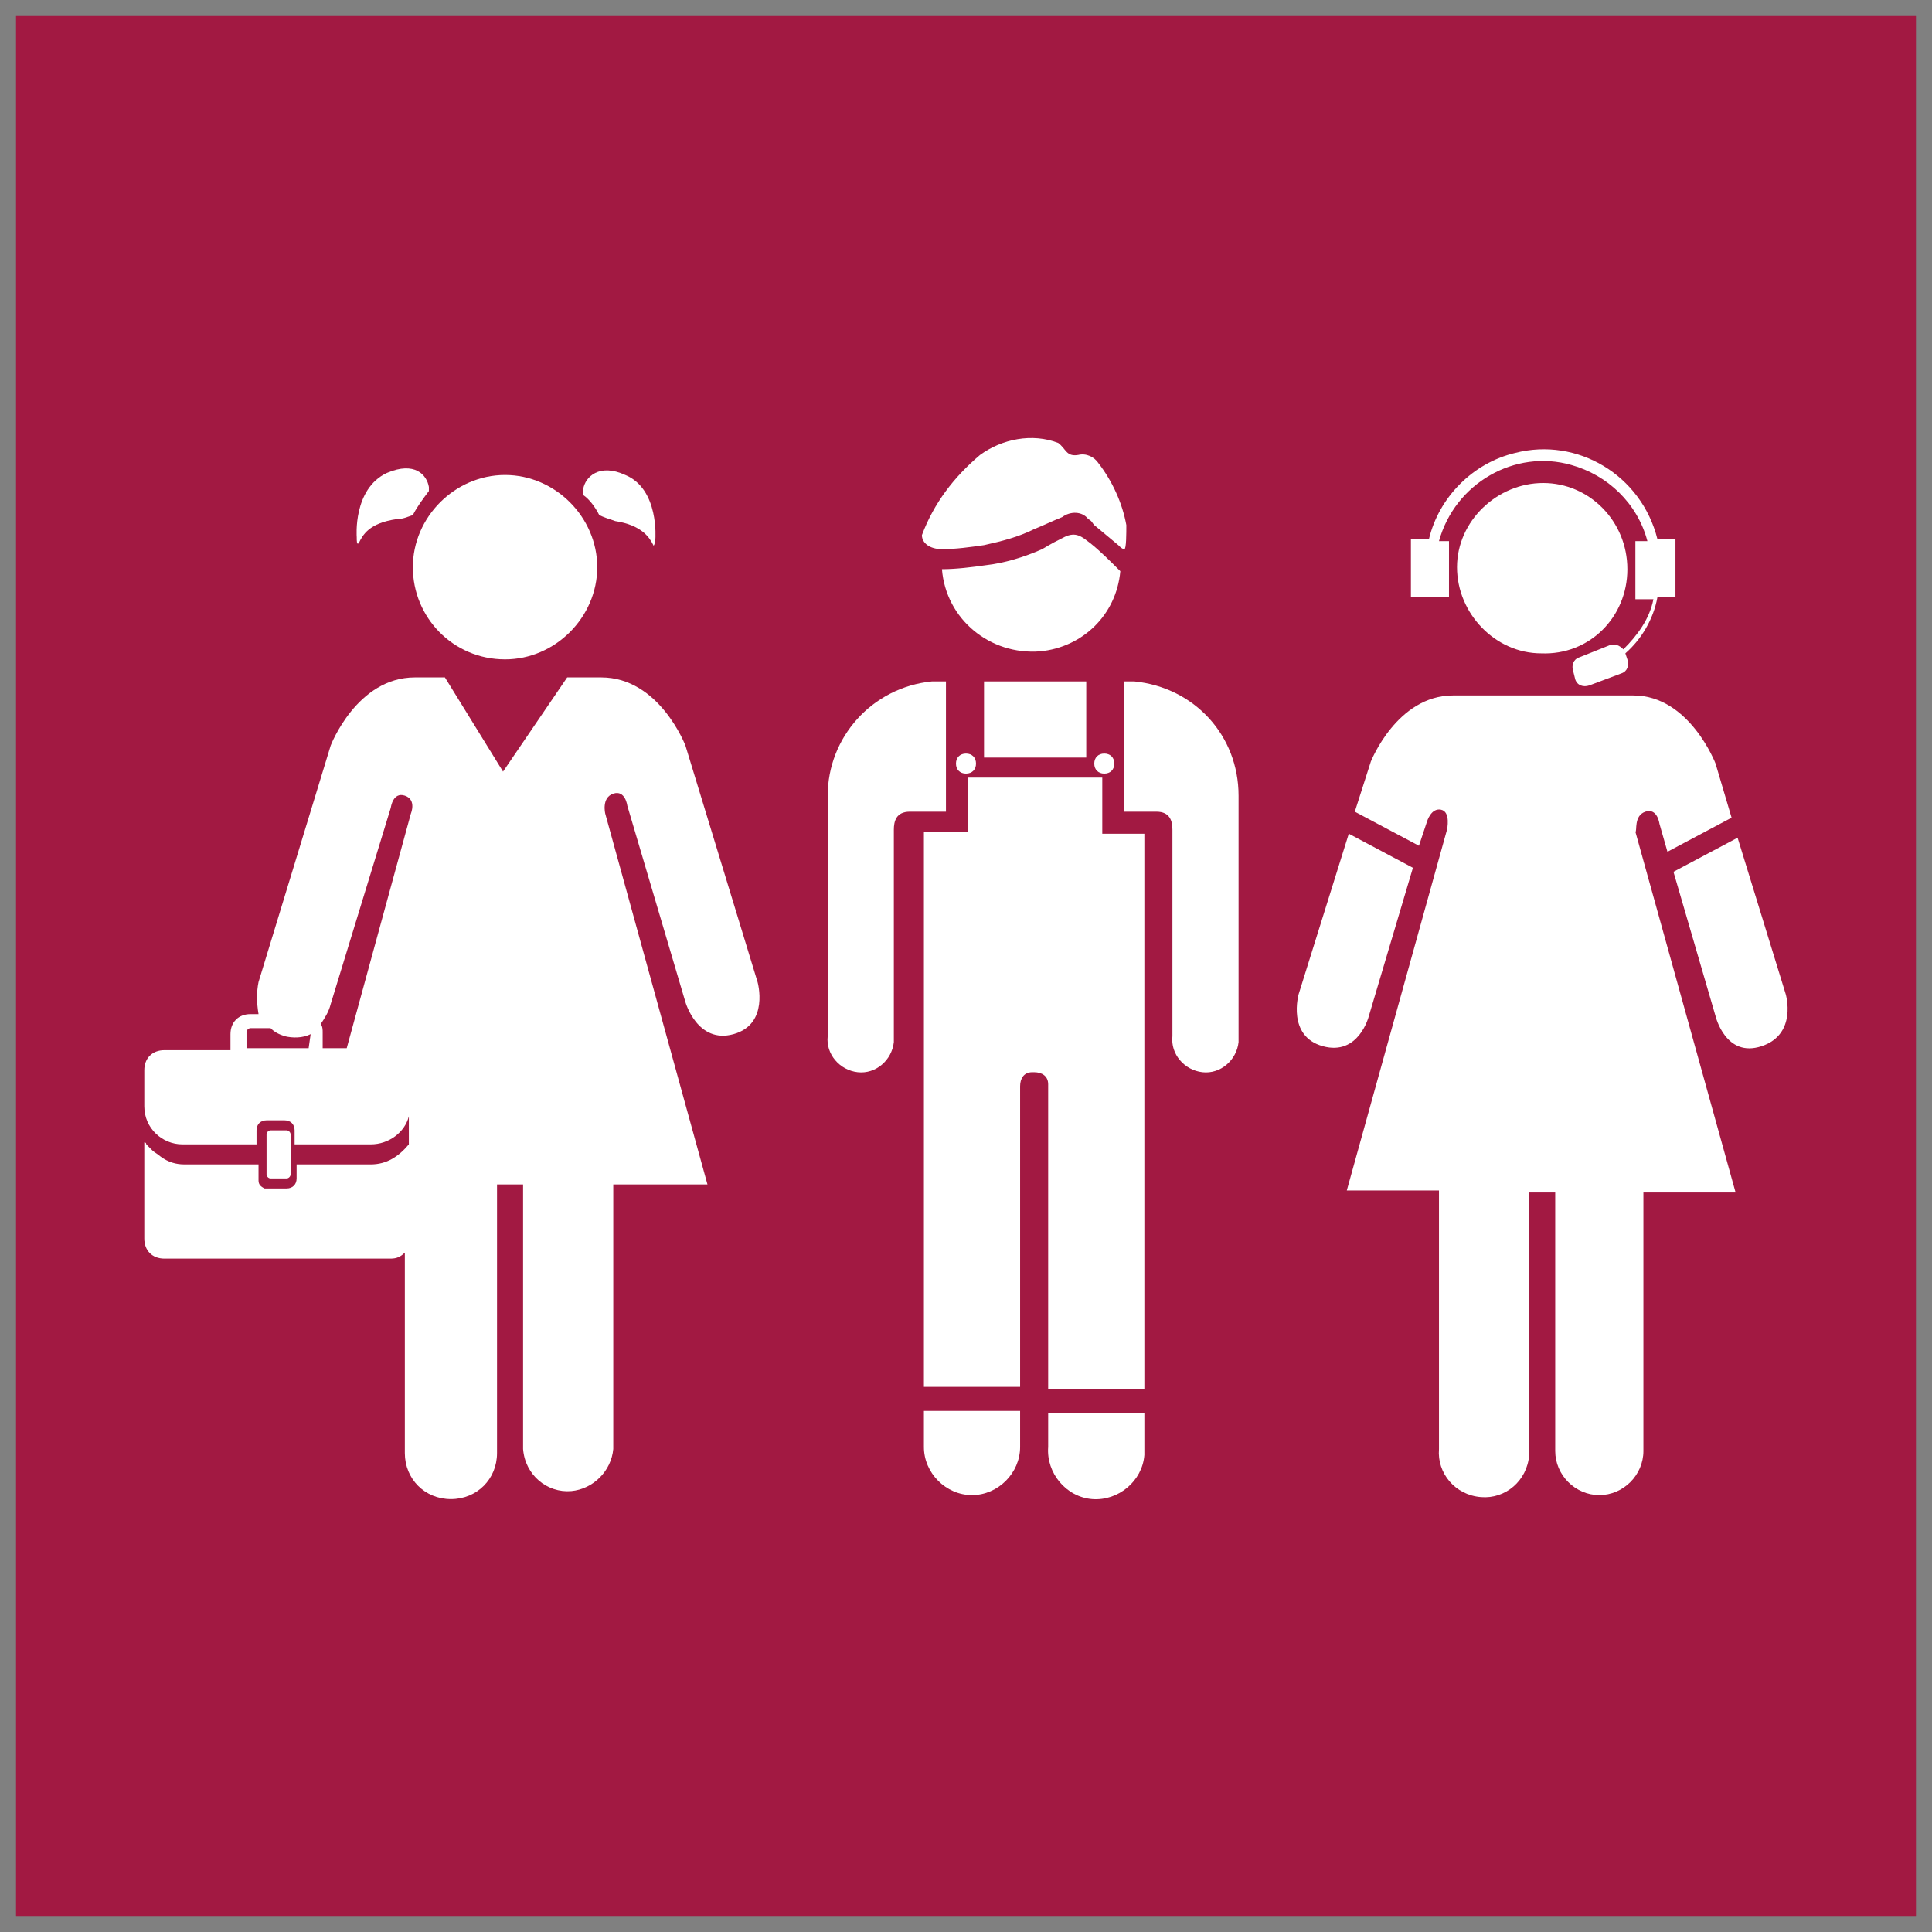 <?xml version="1.0" encoding="utf-8"?>
<!-- Generator: Adobe Illustrator 25.2.3, SVG Export Plug-In . SVG Version: 6.00 Build 0)  -->
<svg version="1.1" id="Layer_1" xmlns="http://www.w3.org/2000/svg" xmlns:xlink="http://www.w3.org/1999/xlink" x="0px" y="0px"
	 viewBox="0 0 96.4 96.4" style="enable-background:new 0 0 96.4 96.4;" xml:space="preserve">
<rect x="0" y="0" width="96.4" height="96.4" fill="#808080" stroke="none"/>
<style type="text/css">
	.st0{fill:#A21942;}
	.st1{fill:#FFFFFF;}
</style>
<g id="TARGETS">
	<g>
		<rect x="0.8" y="0.8" class="st0" width="94.8" height="94.8"/>
	</g>
	<g>
		<g>
			<g>
				<path class="st1" d="M81.2,28.4c0-2.4-1.9-4.3-4.2-4.3s-4.3,1.9-4.3,4.2s1.9,4.3,4.2,4.3l0,0C79.3,32.7,81.2,30.8,81.2,28.4z"/>
			</g>
			<g>
				<path class="st1" d="M68.3,50.7l2.2-7.4l-3.2-1.7l-2.5,8c0,0-0.6,2.1,1.2,2.6S68.3,50.7,68.3,50.7z"/>
			</g>
			<g>
				<path class="st1" d="M82.1,40.5c0.6-0.2,0.7,0.6,0.7,0.6l0.4,1.4l3.2-1.7l-0.8-2.7c0,0-1.3-3.4-4.1-3.4h-9
					c-2.8,0-4.1,3.3-4.1,3.3l-0.8,2.5l3.2,1.7l0.4-1.2c0,0,0.2-0.7,0.7-0.6s0.3,1,0.3,1l-5,18h4.6v12.9c-0.1,1.2,0.8,2.3,2.1,2.4
					c1.2,0.1,2.3-0.8,2.4-2.1c0-0.1,0-0.2,0-0.3V59.5h1.3v12.9c0,1.2,1,2.2,2.2,2.2s2.2-1,2.2-2.2V59.5h4.6l-5-18
					C81.7,41.5,81.5,40.7,82.1,40.5z"/>
			</g>
			<g>
				<path class="st1" d="M89.1,49.6l-2.4-7.8l-3.2,1.7l2.1,7.2c0,0,0.5,2.1,2.3,1.5S89.1,49.6,89.1,49.6z"/>
			</g>
			<g>
				<path class="st1" d="M72.3,27h-0.5c0.8-2.9,3.8-4.6,6.6-3.8c1.8,0.5,3.3,1.9,3.8,3.8h-0.6v2.9h0.9c-0.2,1-0.8,1.8-1.5,2.5
					c-0.2-0.2-0.4-0.3-0.7-0.2l-1.5,0.6c-0.3,0.1-0.4,0.4-0.3,0.7l0.1,0.4c0.1,0.3,0.4,0.4,0.7,0.3l1.6-0.6c0.3-0.1,0.4-0.4,0.3-0.7
					l0,0l-0.1-0.3c0.8-0.7,1.4-1.7,1.6-2.8h0.9v-2.9h-0.9c-0.8-3.2-4-5.1-7.1-4.3c-2.1,0.5-3.8,2.2-4.3,4.3h-0.9v2.9h1.9L72.3,27z"
					/>
			</g>
		</g>
		<g>
			<g>
				<path class="st1" d="M37.8,49l-3.6-11.8c0,0-1.3-3.4-4.2-3.4h-1.7l-3.2,4.7l-2.9-4.7h-1.5c-2.9,0-4.2,3.4-4.2,3.4L12.9,49
					c-0.1,0.5-0.1,1,0,1.6h-0.4c-0.6,0-1,0.4-1,1v0.8H8.2c-0.6,0-1,0.4-1,1v1.8c0,1.1,0.9,1.9,1.9,1.9l0,0h3.7v-0.7
					c0-0.3,0.2-0.5,0.5-0.5h0.9c0.3,0,0.5,0.2,0.5,0.5l0,0v0.7h3.8c0.9,0,1.7-0.6,1.9-1.4v1.4c-0.5,0.6-1.1,1-1.9,1h-3.7v0.7
					c0,0.3-0.2,0.5-0.5,0.5l0,0h-0.9c-0.1,0-0.1,0-0.2,0c-0.2-0.1-0.3-0.2-0.3-0.4v-0.8H9.2c-0.4,0-0.8-0.1-1.2-0.4
					c-0.1-0.1-0.3-0.2-0.4-0.3c-0.1-0.1-0.2-0.2-0.3-0.3c0,0,0-0.1-0.1-0.1v4.8c0,0.6,0.4,1,1,1h11.3c0.3,0,0.5-0.1,0.7-0.3v10
					c0,1.3,1,2.3,2.3,2.3s2.3-1,2.3-2.3V59.1h1.3v13.2c0.1,1.3,1.2,2.2,2.4,2.1c1.1-0.1,2-1,2.1-2.1V59.1h4.7l-5.1-18.5
					c0,0-0.2-0.8,0.4-1s0.7,0.6,0.7,0.6l2.9,9.8c0,0,0.6,2.1,2.4,1.6S37.8,49,37.8,49z M15.4,52.3h-3.1v-0.8c0-0.1,0.1-0.2,0.2-0.2
					h1c0.2,0.2,0.4,0.3,0.7,0.4c0.4,0.1,0.9,0.1,1.3-0.1L15.4,52.3z M20.5,40.6l-3.2,11.7h-1.2v-0.8c0-0.1,0-0.3-0.1-0.4
					c0.2-0.3,0.4-0.6,0.5-1l3-9.8c0,0,0.1-0.8,0.7-0.6S20.5,40.6,20.5,40.6z"/>
			</g>
			<g>
				<path class="st1" d="M17.9,27.1c0.2-0.4,0.5-1,1.9-1.2c0.3,0,0.5-0.1,0.8-0.2c0.2-0.4,0.5-0.8,0.8-1.2c0-0.1,0-0.2,0-0.2
					c-0.1-0.6-0.7-1.3-2.1-0.7c-1.7,0.8-1.5,3.2-1.5,3.2C17.8,27,17.8,27.2,17.9,27.1z"/>
			</g>
			<g>
				<path class="st1" d="M29.9,25.7c0.2,0.1,0.5,0.2,0.8,0.3c1.3,0.2,1.7,0.8,1.9,1.2c0,0.1,0.1-0.1,0.1-0.3c0,0,0.2-2.5-1.5-3.2
					c-1.3-0.6-2,0.1-2.1,0.7c0,0.1,0,0.2,0,0.3C29.4,24.9,29.7,25.3,29.9,25.7z"/>
			</g>
			<g>
				<path class="st1" d="M25.2,32.9c2.5,0,4.6-2.1,4.6-4.6s-2.1-4.6-4.6-4.6s-4.6,2.1-4.6,4.6C20.6,30.8,22.6,32.9,25.2,32.9
					L25.2,32.9z"/>
			</g>
			<g>
				<path class="st1" d="M13.5,56.4h0.8c0.1,0,0.2,0.1,0.2,0.2v2c0,0.1-0.1,0.2-0.2,0.2h-0.8c-0.1,0-0.2-0.1-0.2-0.2v-2
					C13.3,56.5,13.4,56.4,13.5,56.4z"/>
			</g>
		</g>
		<g>
			<g>
				<path class="st1" d="M46.1,72.2c0,1.3,1.1,2.4,2.4,2.4c1.3,0,2.4-1.1,2.4-2.4v-1.8h-4.8C46.1,70.4,46.1,72.2,46.1,72.2z"/>
			</g>
			<g>
				<path class="st1" d="M52.3,72.2c-0.1,1.3,0.9,2.5,2.2,2.6s2.5-0.9,2.6-2.2c0-0.1,0-0.2,0-0.3v-1.8h-4.8V72.2z"/>
			</g>
			<g>
				<path class="st1" d="M47.2,38.8V34h-0.4h-0.3c-3,0.3-5.2,2.8-5.2,5.7v12c-0.1,0.9,0.6,1.7,1.5,1.8s1.7-0.6,1.8-1.5
					c0-0.1,0-0.2,0-0.3V41.4c0-0.4,0.1-0.9,0.8-0.9h1.8L47.2,38.8z"/>
			</g>
			<g>
				<polygon class="st1" points="49.1,37.8 54.2,37.8 54.2,34 51.6,34 49.1,34 				"/>
			</g>
			<g>
				<path class="st1" d="M55.5,41.6H55v-2.8h-6.7v2.7h-2.2v27.7h4.8v-15c0-0.4,0.2-0.7,0.6-0.7h0.1l0,0c0.4,0,0.7,0.2,0.7,0.6v0.1
					v15.1h4.8V41.6H55.5z"/>
			</g>
			<g>
				<path class="st1" d="M56.6,34h-0.3h-0.2v6.5h1.6c0.7,0,0.8,0.5,0.8,0.9v10.3c-0.1,0.9,0.6,1.7,1.5,1.8c0.9,0.1,1.7-0.6,1.8-1.5
					c0-0.1,0-0.2,0-0.3v-12C61.8,36.7,59.6,34.3,56.6,34z"/>
			</g>
			<g>
				<path class="st1" d="M54.6,38.1c0,0.3,0.2,0.5,0.5,0.5s0.5-0.2,0.5-0.5s-0.2-0.5-0.5-0.5S54.6,37.8,54.6,38.1z"/>
			</g>
			<g>
				<path class="st1" d="M47.7,38.1c0,0.3,0.2,0.5,0.5,0.5s0.5-0.2,0.5-0.5s-0.2-0.5-0.5-0.5l0,0C47.9,37.6,47.7,37.8,47.7,38.1z"/>
			</g>
			<g>
				<path class="st1" d="M54.4,27.1c-0.4-0.3-0.7-0.6-1.3-0.3c-0.4,0.2-0.6,0.3-1.1,0.6c-0.9,0.4-1.9,0.7-2.8,0.8
					c-0.7,0.1-1.5,0.2-2.2,0.2c0.2,2.5,2.4,4.3,4.9,4.1c2.1-0.2,3.8-1.8,4-4C55.4,28,54.9,27.5,54.4,27.1z"/>
			</g>
			<g>
				<path class="st1" d="M47,27.4c0.7,0,1.4-0.1,2.1-0.2c0.9-0.2,1.7-0.4,2.5-0.8c0.5-0.2,0.9-0.4,1.4-0.6c0.4-0.3,1-0.3,1.3,0.1
					c0.2,0.1,0.2,0.2,0.3,0.3l1.2,1c0.1,0.1,0.2,0.2,0.3,0.2s0.1-0.8,0.1-1.2c-0.2-1.1-0.7-2.2-1.4-3.1c-0.2-0.3-0.6-0.5-1-0.4
					c-0.6,0.1-0.6-0.3-1-0.6c-1.3-0.5-2.8-0.2-3.9,0.6c-1.3,1.1-2.3,2.4-2.9,4C46,27.1,46.4,27.4,47,27.4z"/>
			</g>
		</g>
	</g>
</g>
</svg>
